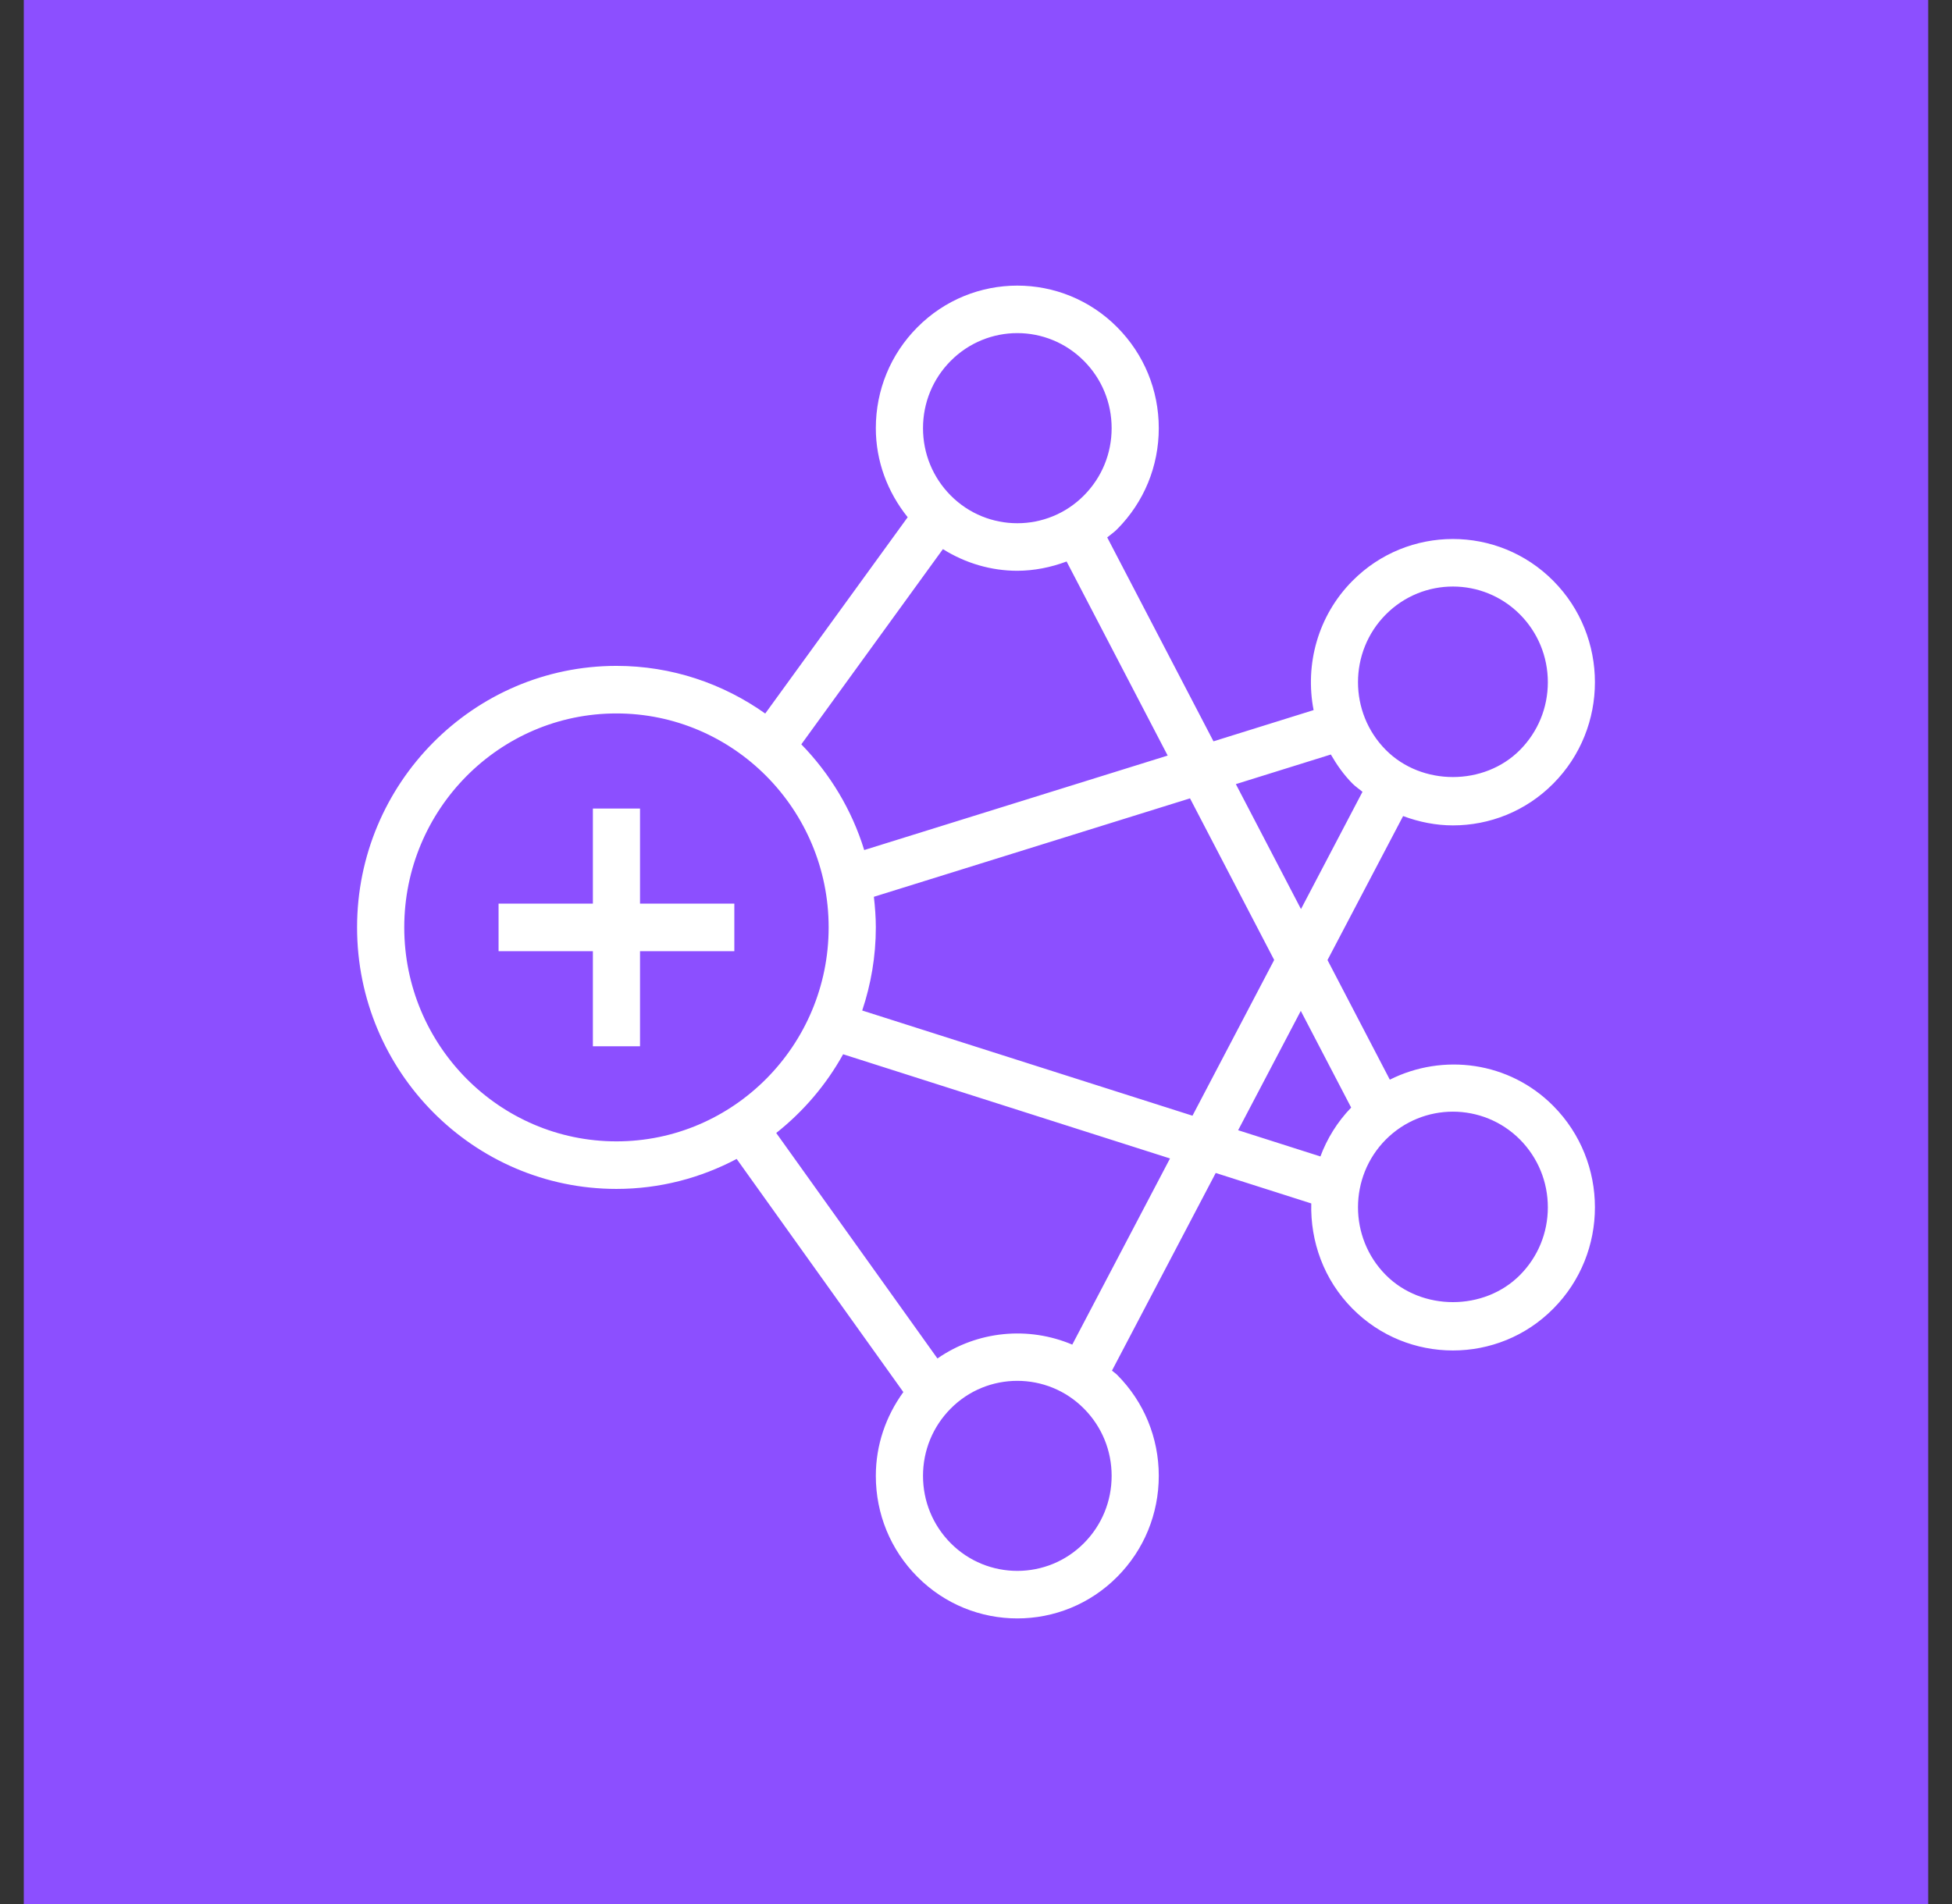 <?xml version="1.0" encoding="UTF-8"?>
<svg xmlns="http://www.w3.org/2000/svg" width="41" height="40" viewBox="0 0 41 40" fill="none">
  <rect x="0" y="0" width="41" height="40" fill="#333333" stroke="none"/>
  <rect x="0.5" width="40" height="40" fill="#8C4FFF"></rect>
  <path fill-rule="evenodd" clip-rule="evenodd" d="M32.511 25.364C32.511 24.826 32.303 24.322 31.927 23.941C31.538 23.55 31.027 23.354 30.517 23.354C30.007 23.354 29.496 23.55 29.107 23.941C28.329 24.725 28.329 26.001 29.107 26.785C29.86 27.545 31.174 27.546 31.927 26.785C32.303 26.405 32.511 25.901 32.511 25.364ZM27.734 24.295C27.873 23.922 28.087 23.572 28.38 23.268L27.322 21.237L26.006 23.744L27.734 24.295ZM24.575 24.337L17.709 22.148C17.353 22.791 16.873 23.351 16.304 23.802L19.69 28.539C20.531 27.956 21.602 27.858 22.522 28.248L24.575 24.337ZM23.349 31.005C23.349 30.472 23.143 29.971 22.768 29.593C22.382 29.203 21.875 29.009 21.368 29.009C20.86 29.009 20.353 29.203 19.967 29.593C19.593 29.971 19.387 30.472 19.387 31.005C19.387 31.539 19.593 32.04 19.967 32.418C20.739 33.196 21.997 33.196 22.768 32.418C23.143 32.04 23.349 31.539 23.349 31.005ZM12.948 23.978C15.405 23.978 17.405 21.962 17.405 19.483C17.405 17.005 15.405 14.988 12.948 14.988C10.49 14.988 8.491 17.005 8.491 19.483C8.491 21.962 10.49 23.978 12.948 23.978ZM19.387 8.995C19.387 9.529 19.593 10.03 19.967 10.408C20.739 11.187 21.997 11.187 22.768 10.408C23.143 10.03 23.349 9.529 23.349 8.995C23.349 8.462 23.143 7.96 22.768 7.583C22.382 7.194 21.875 6.998 21.368 6.998C20.86 6.998 20.353 7.194 19.967 7.583C19.593 7.96 19.387 8.462 19.387 8.995ZM22.403 11.796C22.069 11.921 21.719 11.99 21.368 11.991C20.823 11.991 20.282 11.835 19.805 11.536L16.831 15.637C17.432 16.254 17.892 17.012 18.152 17.858L24.526 15.873L22.403 11.796ZM18.396 19.483C18.396 20.095 18.293 20.68 18.11 21.229L25.047 23.439L26.763 20.167L24.995 16.772L18.355 18.84C18.379 19.052 18.396 19.266 18.396 19.483ZM25.958 16.473L27.326 19.098L28.618 16.634C28.548 16.576 28.473 16.527 28.406 16.46C28.223 16.275 28.078 16.067 27.953 15.851L25.958 16.473ZM29.107 15.754C29.86 16.514 31.174 16.515 31.927 15.754C32.303 15.374 32.511 14.87 32.511 14.332C32.511 13.795 32.303 13.29 31.927 12.91C31.538 12.518 31.027 12.322 30.517 12.322C30.007 12.322 29.496 12.518 29.107 12.91C28.329 13.694 28.329 14.969 29.107 15.754ZM32.627 23.235C33.791 24.409 33.791 26.319 32.627 27.491C32.046 28.079 31.282 28.371 30.517 28.371C29.753 28.371 28.988 28.079 28.406 27.491C27.804 26.884 27.521 26.08 27.542 25.282L25.535 24.642L23.356 28.794C23.392 28.827 23.434 28.851 23.468 28.887C24.029 29.452 24.339 30.205 24.339 31.005C24.339 31.805 24.029 32.559 23.468 33.124C22.889 33.708 22.129 34 21.368 34C20.606 34 19.846 33.708 19.267 33.124C18.705 32.559 18.396 31.805 18.396 31.005C18.396 30.362 18.604 29.755 18.974 29.245L15.473 24.347C14.717 24.747 13.859 24.977 12.948 24.977C9.945 24.977 7.5 22.513 7.5 19.483C7.5 16.455 9.945 13.989 12.948 13.989C14.111 13.989 15.188 14.362 16.073 14.99L19.065 10.866C18.64 10.336 18.396 9.687 18.396 8.995C18.396 8.195 18.705 7.443 19.267 6.877C20.426 5.708 22.31 5.708 23.468 6.877C24.029 7.443 24.339 8.195 24.339 8.995C24.339 9.796 24.029 10.548 23.468 11.114C23.403 11.181 23.327 11.231 23.256 11.29L25.488 15.574L27.591 14.918C27.406 13.966 27.676 12.94 28.406 12.204C29.568 11.031 31.463 11.029 32.627 12.204C33.791 13.377 33.791 15.287 32.627 16.46C32.046 17.047 31.282 17.34 30.517 17.34C30.162 17.34 29.808 17.27 29.471 17.144L27.883 20.169L29.192 22.682C30.308 22.122 31.699 22.298 32.627 23.235ZM13.443 18.984H15.424V19.983H13.443V21.98H12.453V19.983H10.472V18.984H12.453V16.986H13.443V18.984Z" fill="white"></path>
</svg>

